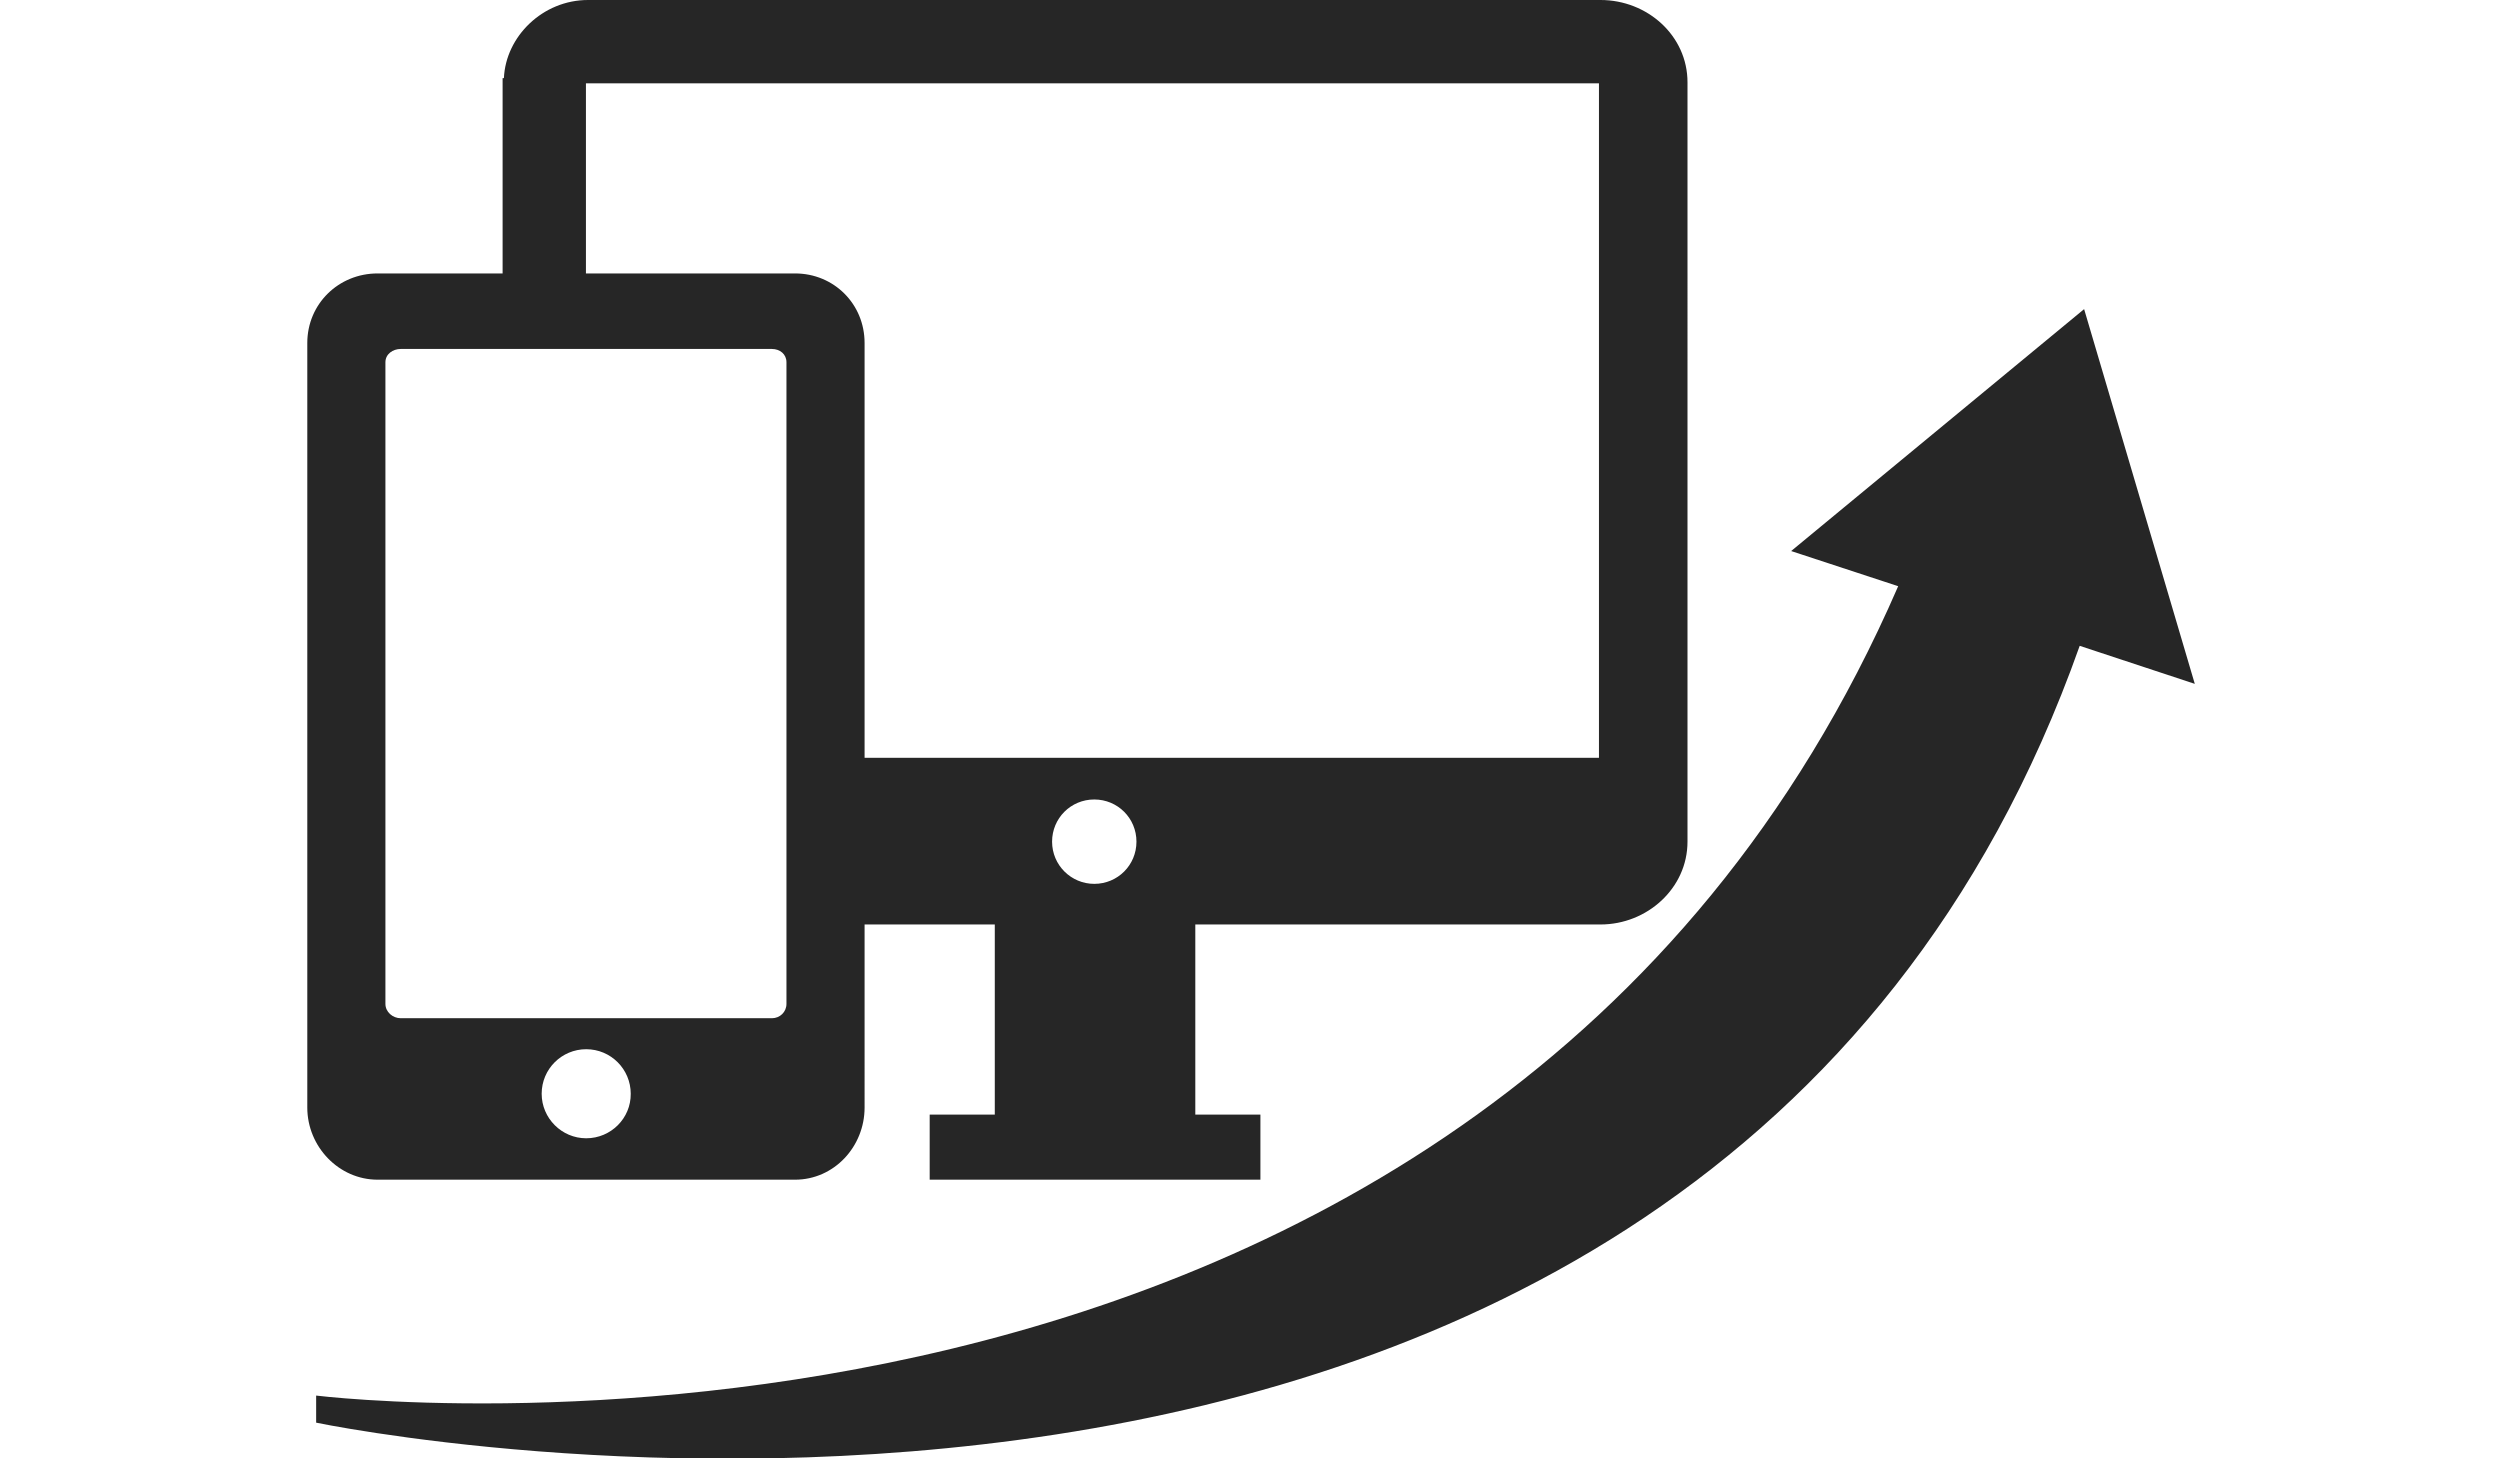 <?xml version="1.0" encoding="utf-8"?>
<!-- Generator: Adobe Illustrator 18.1.1, SVG Export Plug-In . SVG Version: 6.00 Build 0)  -->
<svg version="1.1" id="レイヤー_1" xmlns="http://www.w3.org/2000/svg" xmlns:xlink="http://www.w3.org/1999/xlink" x="0px"
	 y="0px" viewBox="0 0 960 560" style="enable-background:new 0 0 960 560;" xml:space="preserve">
<style type="text/css">
	.st0{fill:#262626;}
</style>
<g>
	<path class="st0" d="M614.6,0H225.8c-17.4,0-31.6,14-32.3,30H193v75h-48c-15,0-27,11.7-27,26.7v293.6c0,15,12.1,27.7,27,27.7h160.3
		c15,0,26.7-12.7,26.7-27.7V355h50v73h-25v25h127v-25h-25v-73h155.6c17.9,0,33.4-13.9,33.4-31.8V31.6C648,13.7,632.6,0,614.6,0z
		 M225.1,437.1c-9.4,0-17.1-7.7-17.1-17.1c0-9.5,7.7-17.1,17.1-17.1c9.5,0,17.1,7.7,17.1,17.1C242.3,429.4,234.6,437.1,225.1,437.1z
		 M302,385.5c0,3.1-2.5,5.5-5.6,5.5H153.9c-3.1,0-5.9-2.4-5.9-5.5V139.1c0-3.1,2.8-5.1,5.9-5.1h142.5c3.1,0,5.6,2,5.6,5.1V385.5z
		 M404,323.2c0-9,7.2-16.2,16.2-16.2c9,0,16.2,7.2,16.2,16.2c0,9-7.2,16.2-16.2,16.2C411.3,339.4,404,332.2,404,323.2z M614,291H332
		V131.7c0-15-11.8-26.7-26.7-26.7H225V32h389V291z"/>
	<path class="st0" d="M842.8,262.6l-42.5-143.9l-112.5,92.9l41.1,13.5c-159,366.4-607.5,310.8-607.5,310.8l0,10.4
		c0,0,532,111.5,677.2-298.3L842.8,262.6z"/>
</g>
</svg>